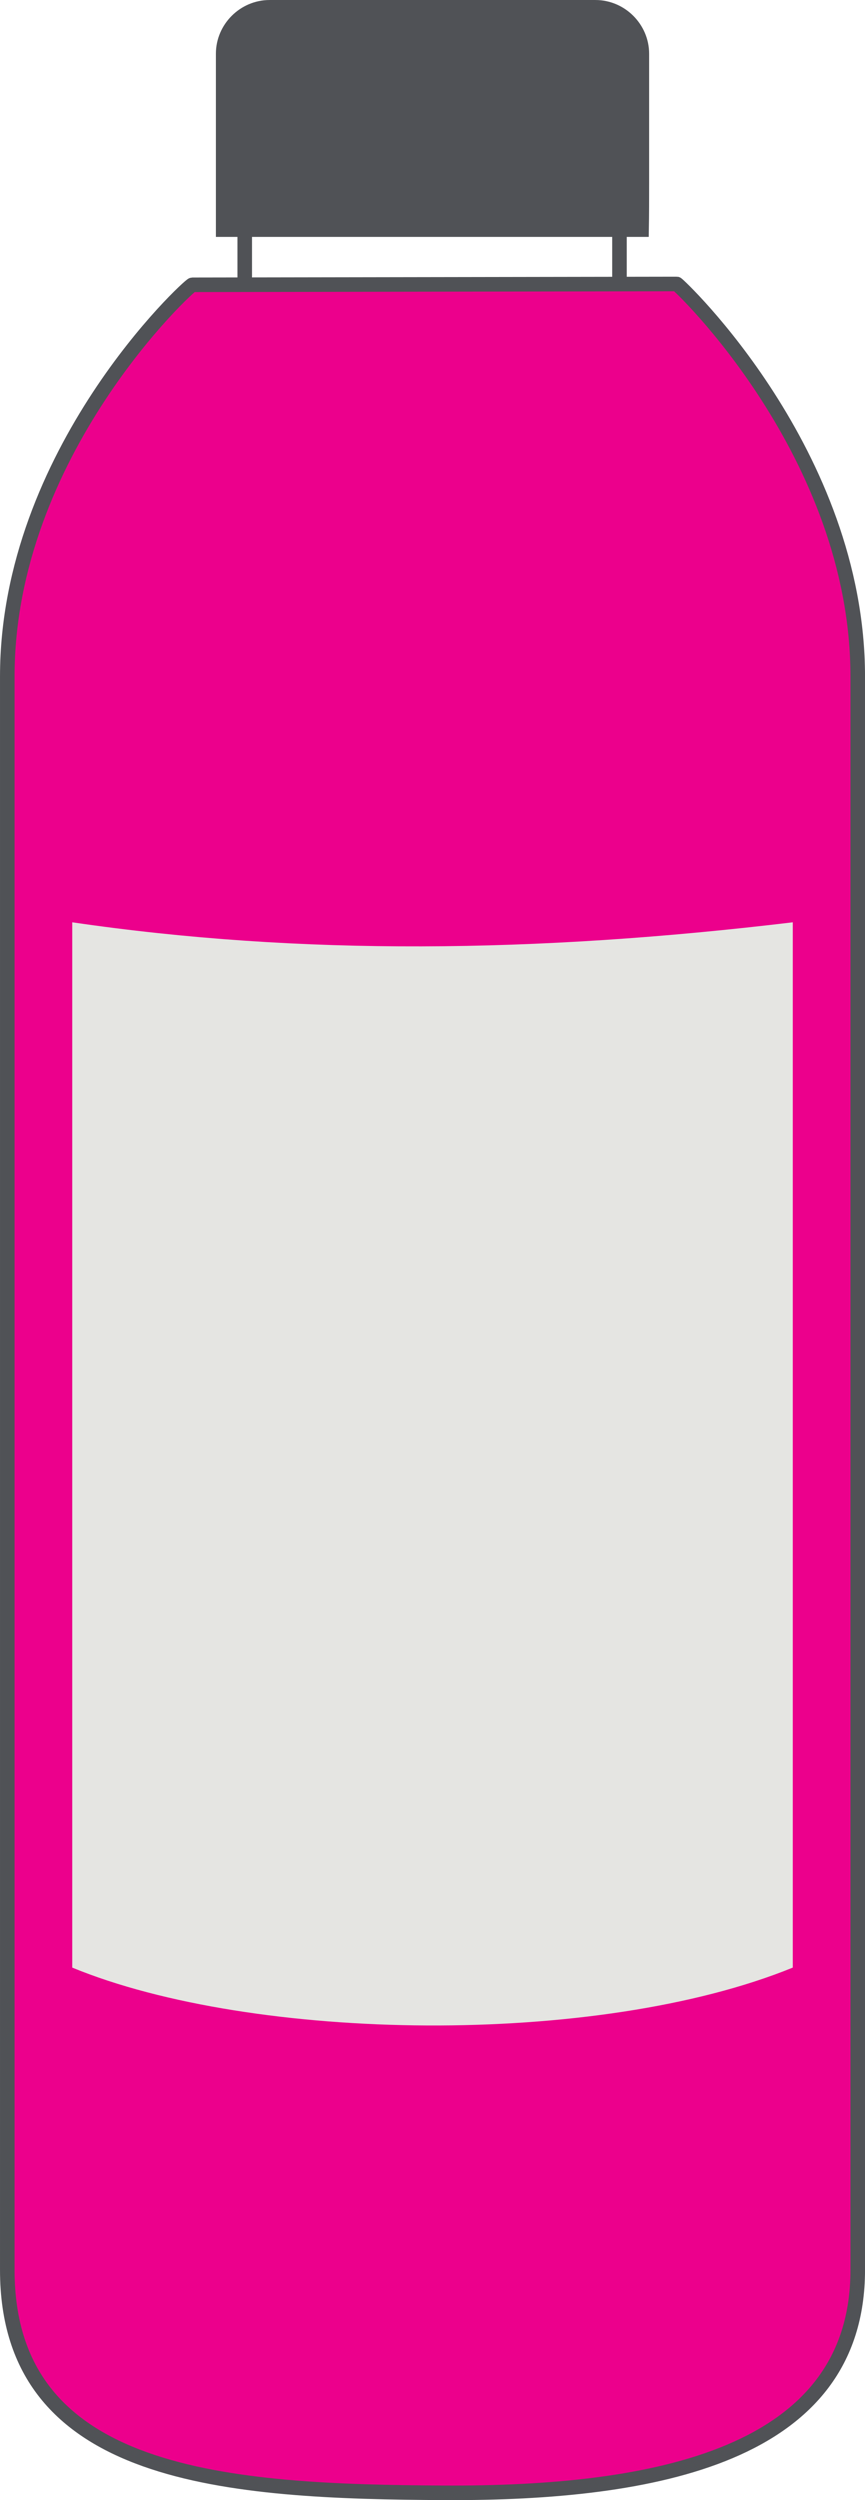 <?xml version="1.0" encoding="UTF-8" standalone="no"?><svg xmlns="http://www.w3.org/2000/svg" xmlns:xlink="http://www.w3.org/1999/xlink" clip-rule="evenodd" fill="#505256" fill-rule="evenodd" height="9153.4" image-rendering="optimizeQuality" preserveAspectRatio="xMidYMid meet" shape-rendering="geometricPrecision" text-rendering="geometricPrecision" version="1" viewBox="3415.3 423.3 3169.3 9153.4" width="3169.3" zoomAndPan="magnify"><g><g><g id="change1_1"><path d="M4233 1264l0 -170 0 -393 0 -81c0,-93 77,-170 170,-170l1194 0c93,0 170,77 170,170l0 474c0,56 0,113 -1,170l-169 0 -1194 0 -170 0z" stroke="#505256" stroke-width="53.331"/></g><g id="change2_1"><path d="M4120 1466l1775 -3c5,0 663,619 663,1437l0 5834c0,681 -747,819 -1510,816 -795,-4 -1606,-51 -1606,-816l0 -5834c0,-820 667,-1434 678,-1434z" fill="#ec008c" stroke="#505256" stroke-width="53.331"/></g><path d="M5685 1264L5685 1463" fill="none" stroke="#505256" stroke-width="53.331"/><path d="M4312 1264L4312 1466" fill="none" stroke="#505256" stroke-width="53.331"/><g id="change3_1"><path d="M3680 3800c835,122 1698,113 2640,0l0 3827c-717,292 -1977,273 -2640,0 0,-1276 0,-2551 0,-3827z" fill="#e5e5e2"/></g></g></g></svg>